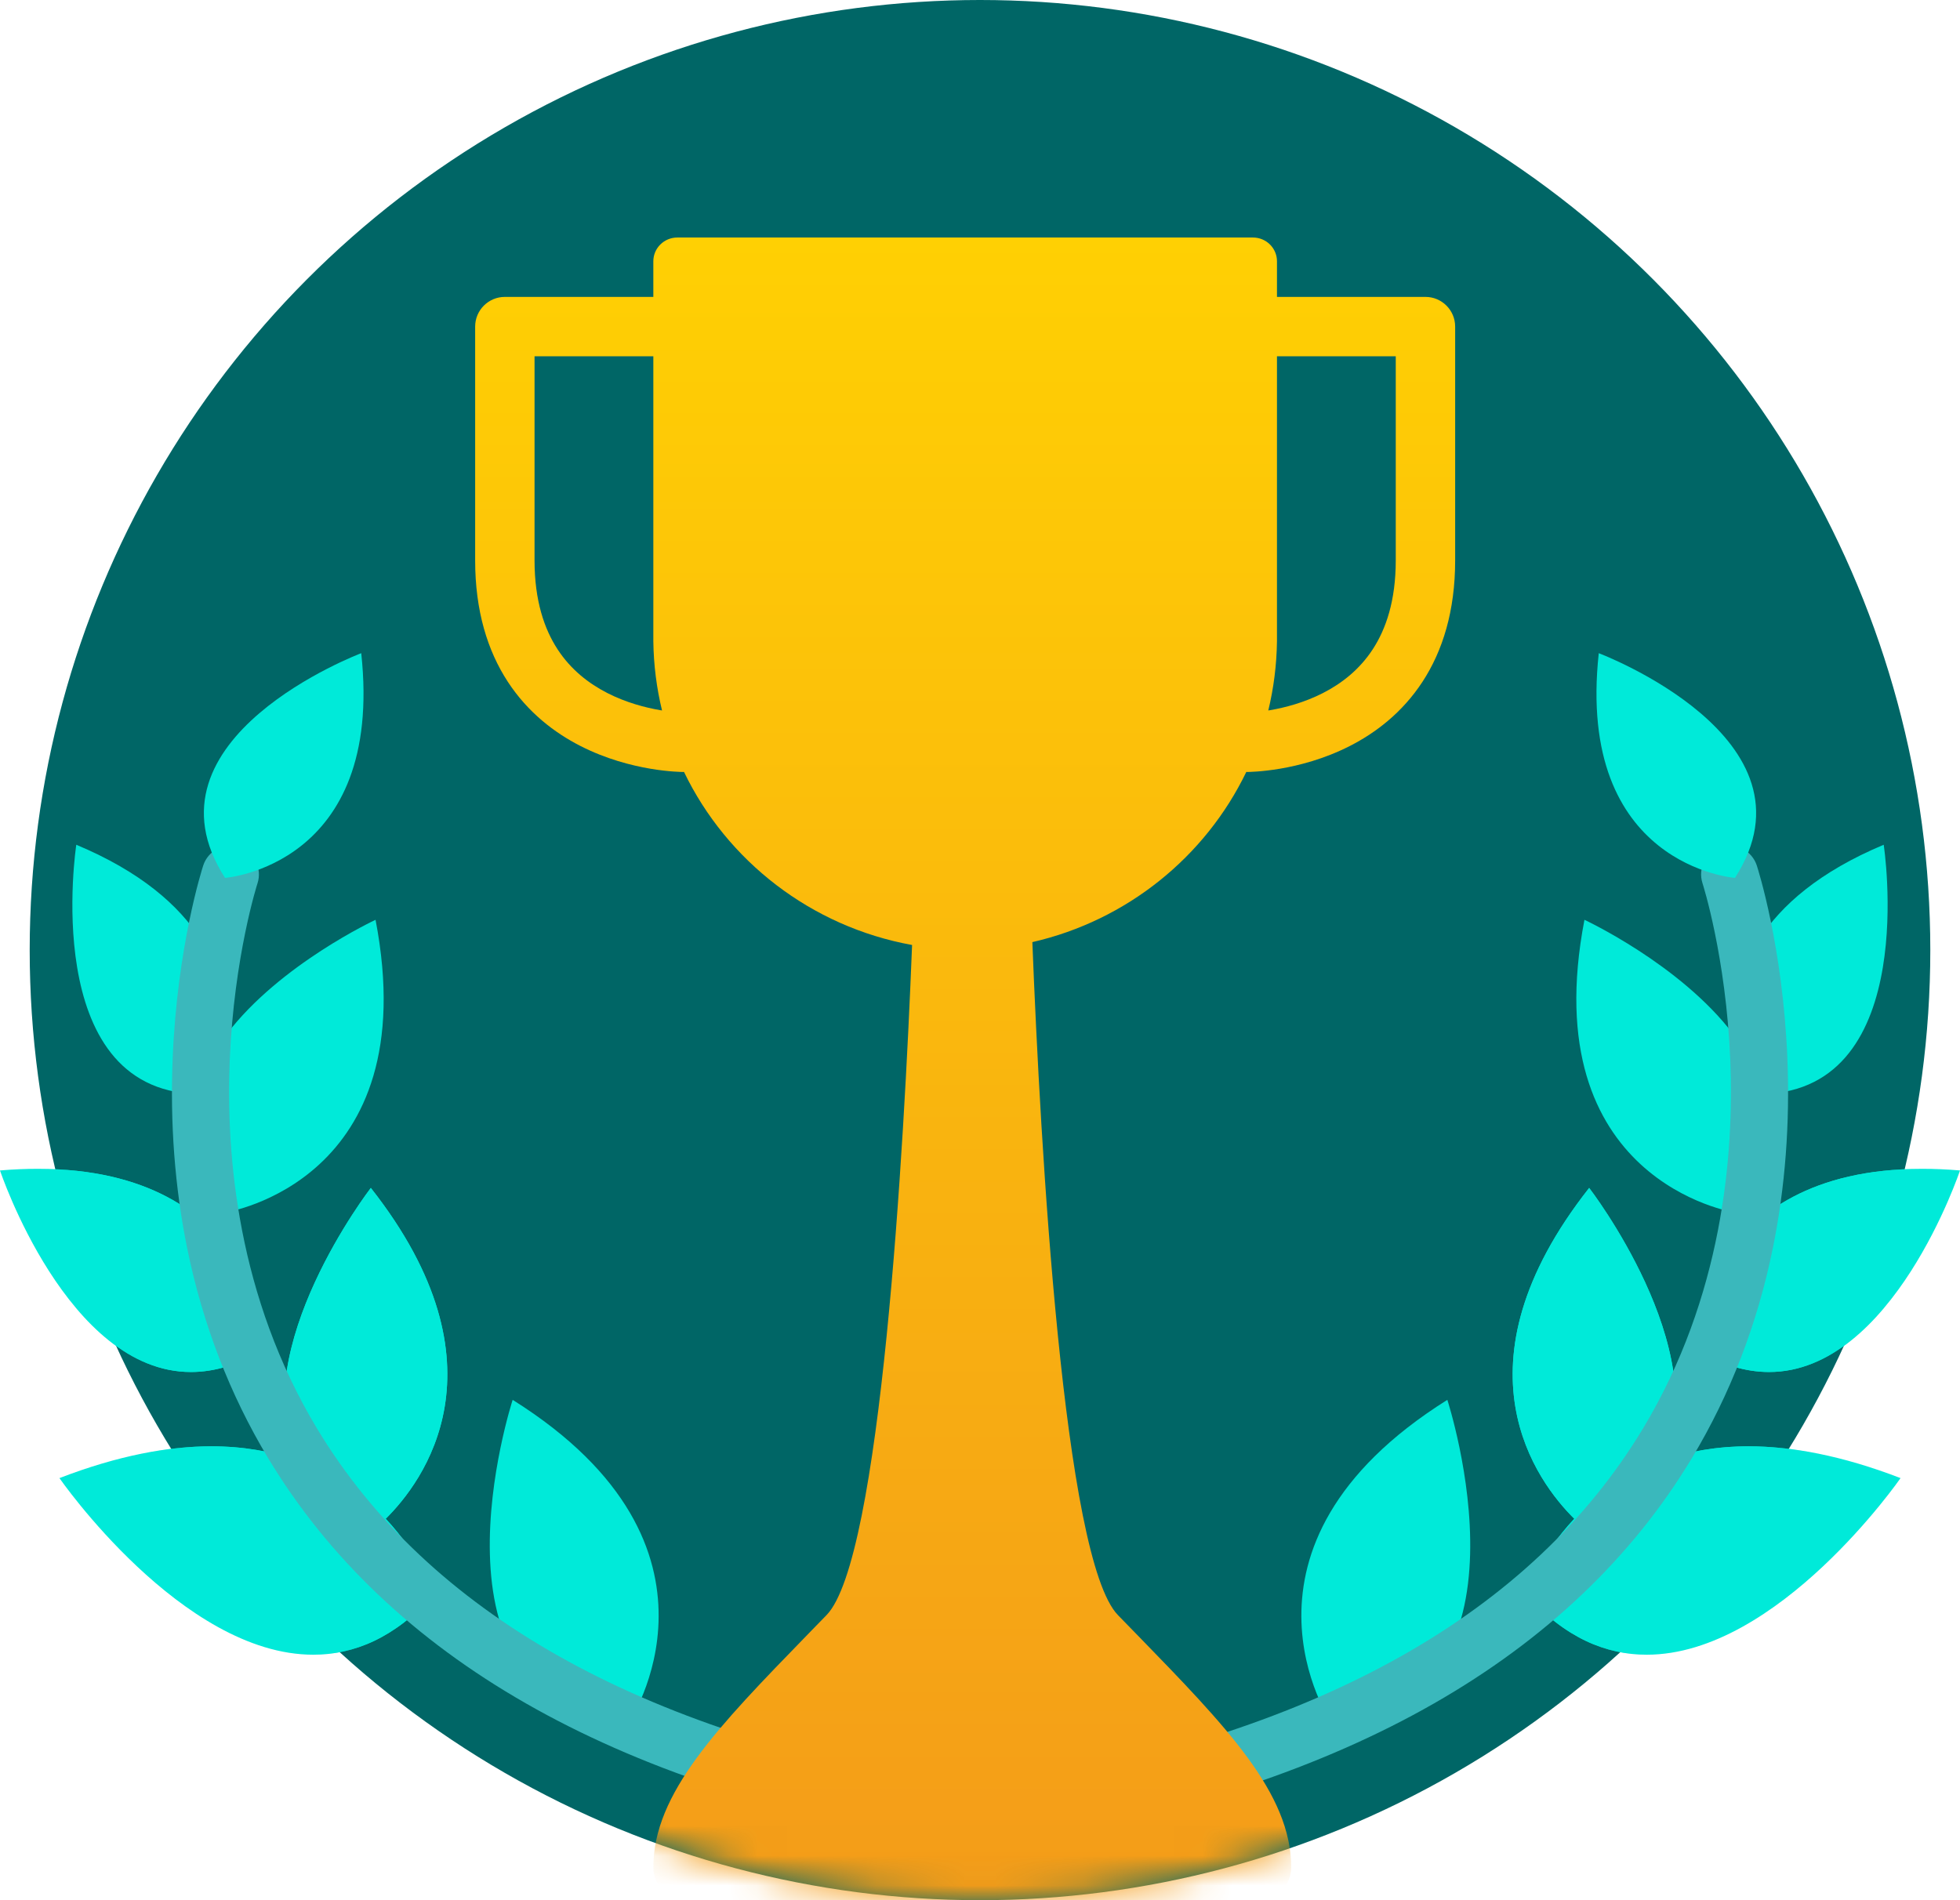 <svg width="66" height="64" viewBox="0 0 66 64" fill="none" xmlns="http://www.w3.org/2000/svg">
<circle cx="33" cy="32" r="32" fill="#006666"/>
<path d="M57.013 45.395C57.931 45.969 58.785 46.21 59.569 46.21C63.735 46.21 66 39.422 66 39.422C65.557 39.384 65.134 39.367 64.733 39.367C57.276 39.367 57.013 45.395 57.013 45.395Z" fill="#00EAD9"/>
<path d="M8.987 45.395C8.069 45.969 7.215 46.21 6.431 46.21C2.265 46.21 -2.57492e-05 39.422 -2.57492e-05 39.422C0.443 39.384 0.866 39.367 1.268 39.367C8.724 39.367 8.987 45.395 8.987 45.395Z" fill="#00EAD9"/>
<path d="M56.03 49.175C57.705 45.442 53.513 40.01 53.513 40.01C48.787 46.013 51.772 49.929 53.012 51.153C51.825 52.418 51.391 53.701 51.391 53.701C52.7 55.169 54.09 55.732 55.452 55.732C59.88 55.732 63.998 49.784 63.998 49.784C62.015 49.019 60.323 48.713 58.884 48.713C57.793 48.713 56.846 48.889 56.03 49.175Z" fill="#00EAD9"/>
<path d="M9.97 49.175C8.295 45.442 12.487 40.01 12.487 40.01C17.213 46.013 14.229 49.929 12.988 51.153C14.175 52.418 14.609 53.701 14.609 53.701C13.3 55.169 11.91 55.732 10.548 55.732C6.12 55.732 2.002 49.784 2.002 49.784C3.985 49.019 5.677 48.713 7.116 48.713C8.207 48.713 9.154 48.889 9.97 49.175Z" fill="#00EAD9"/>
<mask id="mask0" mask-type="alpha" maskUnits="userSpaceOnUse" x="1" y="0" width="64" height="64">
<circle cx="33" cy="32" r="32" fill="#006666"/>
</mask>
<g mask="url(#mask0)">
<path d="M58.394 40.831C59.505 39.405 59.705 38.059 59.39 36.846C64.698 36.685 63.431 28.452 63.431 28.452C59.085 30.272 58.306 32.985 58.361 34.827C56.574 32.475 53.354 30.98 53.354 30.98C51.659 39.787 58.394 40.831 58.394 40.831Z" fill="#00EAD9"/>
<path d="M57.013 45.396C57.931 45.97 58.785 46.211 59.569 46.211C63.735 46.211 66 39.423 66 39.423C65.557 39.385 65.134 39.368 64.733 39.368C57.276 39.368 57.013 45.396 57.013 45.396Z" fill="#00EAD9"/>
<path d="M56.03 49.176C57.705 45.443 53.513 40.011 53.513 40.011C48.787 46.014 51.772 49.93 53.012 51.154C51.825 52.419 51.391 53.702 51.391 53.702C52.7 55.17 54.09 55.733 55.452 55.733C59.88 55.733 63.998 49.785 63.998 49.785C62.015 49.02 60.323 48.714 58.884 48.714C57.793 48.714 56.846 48.89 56.03 49.176Z" fill="#00EAD9"/>
<path d="M44.832 58.03C52.083 57.411 48.737 47.148 48.737 47.148C40.835 52.109 44.832 58.03 44.832 58.03Z" fill="#00EAD9"/>
<path d="M7.606 40.831C6.495 39.405 6.295 38.059 6.61 36.846C1.302 36.685 2.569 28.452 2.569 28.452C6.915 30.272 7.694 32.985 7.638 34.827C9.426 32.475 12.646 30.98 12.646 30.98C14.341 39.787 7.606 40.831 7.606 40.831Z" fill="#00EAD9"/>
<path d="M8.987 45.396C8.069 45.97 7.215 46.211 6.431 46.211C2.265 46.211 -2.57492e-05 39.423 -2.57492e-05 39.423C0.443 39.385 0.866 39.368 1.268 39.368C8.724 39.368 8.987 45.396 8.987 45.396Z" fill="#00EAD9"/>
<path d="M9.97 49.176C8.295 45.443 12.487 40.011 12.487 40.011C17.213 46.014 14.229 49.93 12.988 51.154C14.175 52.419 14.609 53.702 14.609 53.702C13.3 55.17 11.91 55.733 10.548 55.733C6.12 55.733 2.002 49.785 2.002 49.785C3.985 49.02 5.677 48.714 7.116 48.714C8.207 48.714 9.154 48.89 9.97 49.176Z" fill="#00EAD9"/>
<path d="M21.168 58.03C13.917 57.411 17.263 47.148 17.263 47.148C25.165 52.109 21.168 58.03 21.168 58.03Z" fill="#00EAD9"/>
<path d="M34.292 62C33.832 62 33.423 61.666 33.344 61.194C33.257 60.669 33.611 60.171 34.135 60.082C44.457 58.342 51.588 54.316 55.324 48.115C57.996 43.682 58.397 38.921 58.265 35.706C58.12 32.212 57.338 29.776 57.33 29.752C57.165 29.246 57.441 28.7 57.945 28.534C58.449 28.369 58.993 28.645 59.158 29.152C59.193 29.262 60.03 31.868 60.186 35.625C60.278 37.833 60.114 39.987 59.7 42.026C59.18 44.586 58.261 46.972 56.969 49.115C52.928 55.819 45.352 60.15 34.453 61.987C34.398 61.996 34.344 62 34.292 62Z" fill="#3AB8BC"/>
<path d="M31.708 62C32.169 62 32.577 61.666 32.656 61.194C32.743 60.669 32.39 60.171 31.866 60.082C21.544 58.342 14.413 54.316 10.676 48.115C8.005 43.682 7.603 38.921 7.736 35.706C7.881 32.212 8.662 29.776 8.671 29.752C8.836 29.246 8.559 28.7 8.055 28.534C7.551 28.369 7.007 28.645 6.843 29.152C6.807 29.262 5.971 31.868 5.815 35.625C5.723 37.833 5.886 39.987 6.3 42.026C6.82 44.586 7.74 46.972 9.031 49.115C13.072 55.819 20.648 60.15 31.548 61.987C31.603 61.996 31.656 62 31.708 62Z" fill="#3AB8BC"/>
<path d="M58.422 29.568C61.454 24.868 53.836 22 53.836 22C53.058 29.17 58.422 29.568 58.422 29.568Z" fill="#00EAD9"/>
<path d="M7.578 29.568C4.546 24.868 12.164 22 12.164 22C12.942 29.17 7.578 29.568 7.578 29.568Z" fill="#00EAD9"/>
<path fill-rule="evenodd" clip-rule="evenodd" d="M22.808 8H42.192C42.638 8 43 8.358 43 8.8V10H48C48.552 10 49 10.448 49 11V18.875C49 20.577 48.581 21.92 47.9 22.963C47.222 24 46.325 24.681 45.455 25.125C44.589 25.567 43.735 25.783 43.105 25.89C42.788 25.944 42.522 25.971 42.331 25.985C42.235 25.992 42.157 25.996 42.101 25.998C42.073 25.999 42.051 25.999 42.034 26L42.012 26L42.005 26L42.002 26L42.001 26C42.001 26 42.001 26 42 25.929C42 25.929 42 25.929 42 25.93V26C41.989 26 41.978 26 41.967 26C40.589 28.857 37.95 31.002 34.763 31.731C35.034 38.624 35.814 52.515 37.645 54.398L38.239 55.008L38.297 55.067C41.299 58.155 43.479 60.397 43.479 62.896C43.479 63.506 42.985 64 42.375 64L23.104 64C22.494 64 22 63.506 22 62.896C22 60.398 24.177 58.158 27.177 55.071L27.24 55.006L27.834 54.396C29.658 52.519 30.44 38.755 30.713 31.828C27.313 31.212 24.479 28.998 23.033 26C23.022 26 23.011 26 23 26V25.93L23 25.929C22.999 26 22.999 26 22.999 26L22.998 26L22.995 26L22.988 26L22.966 26C22.949 25.999 22.927 25.999 22.899 25.998C22.843 25.996 22.765 25.992 22.669 25.985C22.478 25.971 22.212 25.944 21.895 25.89C21.265 25.783 20.411 25.567 19.545 25.125C18.675 24.681 17.778 24 17.1 22.963C16.419 21.92 16 20.577 16 18.875V11C16 10.448 16.448 10 17 10H22V8.8C22 8.358 22.362 8 22.808 8ZM42.708 23.929C42.728 23.925 42.749 23.922 42.77 23.919C43.265 23.834 43.911 23.667 44.545 23.344C45.175 23.022 45.778 22.555 46.225 21.869C46.669 21.189 47 20.235 47 18.875V12H43V21.6C42.989 22.401 42.889 23.18 42.708 23.929ZM22 21.6C22.011 22.401 22.111 23.18 22.293 23.929C22.272 23.925 22.251 23.922 22.23 23.919C21.735 23.834 21.089 23.667 20.455 23.344C19.825 23.022 19.222 22.555 18.775 21.869C18.331 21.189 18 20.235 18 18.875V12H22V21.6Z" fill="url(#paint0_linear)"/>
</g>
<defs>
<linearGradient id="paint0_linear" x1="32.5" y1="64" x2="32.5" y2="8" gradientUnits="userSpaceOnUse">
<stop stop-color="#F49C19"/>
<stop offset="1" stop-color="#FFD003"/>
</linearGradient>
</defs>
</svg>
